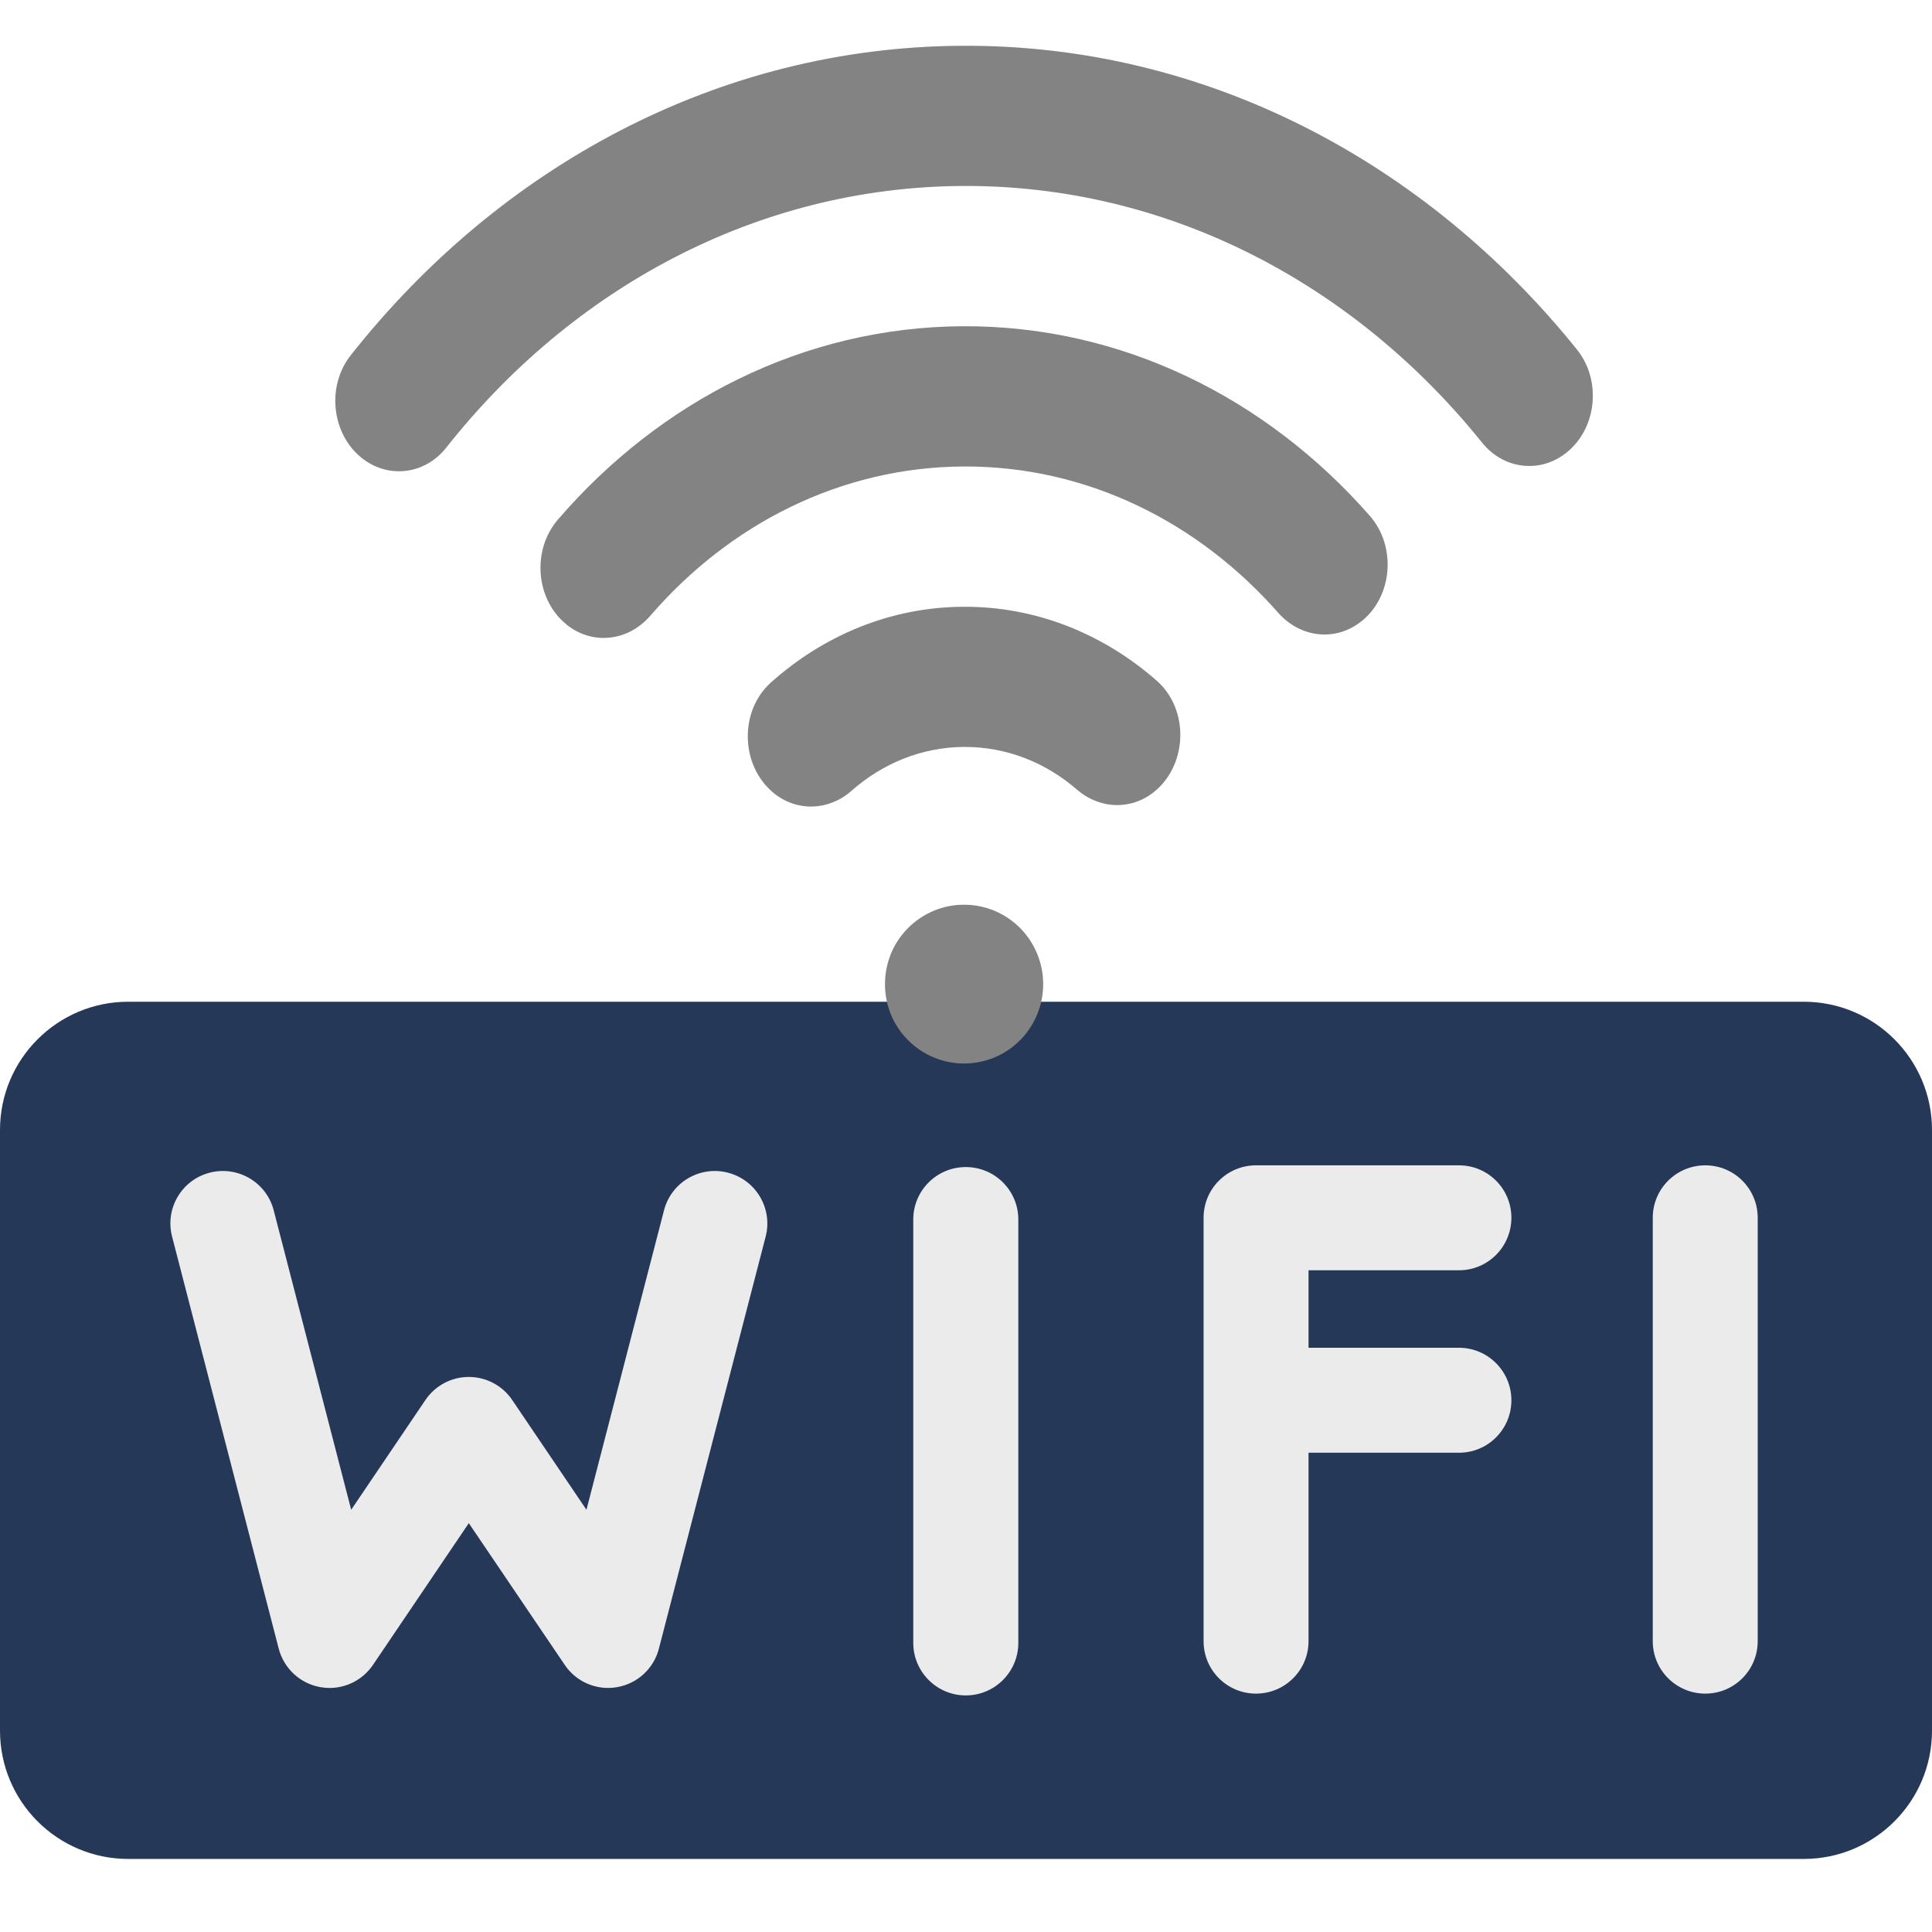 <?xml version="1.0" encoding="UTF-8"?> <svg xmlns="http://www.w3.org/2000/svg" xmlns:xlink="http://www.w3.org/1999/xlink" width="100" zoomAndPan="magnify" viewBox="0 0 75 75" height="100" preserveAspectRatio="xMidYMid meet" version="1.0"><defs><clipPath id="3e26e14d6d"><path d="M 0 38 L 75 38 L 75 72.191 L 0 72.191 Z M 0 38 " clip-rule="nonzero"></path></clipPath><clipPath id="6d091e3bf1"><path d="M 13 1.691 L 62 1.691 L 62 19 L 13 19 Z M 13 1.691 " clip-rule="nonzero"></path></clipPath></defs><g clip-path="url(#3e26e14d6d)"><path fill="#253858" d="M 70.02 72.164 L 4.98 72.164 C 2.23 72.164 0 69.934 0 67.184 L 0 43.867 C 0 41.117 2.23 38.887 4.98 38.887 L 70.02 38.887 C 72.77 38.887 75 41.117 75 43.867 L 75 67.184 C 75 69.934 72.77 72.164 70.02 72.164 Z M 70.02 72.164 " fill-opacity="1" fill-rule="nonzero"></path></g><path fill="#ebebeb" d="M 37.492 45.305 C 36.367 45.305 35.453 46.215 35.453 47.34 L 35.453 63.777 C 35.453 64.902 36.367 65.816 37.492 65.816 C 38.617 65.816 39.531 64.902 39.531 63.777 L 39.531 47.34 C 39.531 46.215 38.617 45.305 37.492 45.305 Z M 37.492 45.305 " fill-opacity="1" fill-rule="nonzero"></path><path fill="#ebebeb" d="M 56.637 49.312 C 57.762 49.312 58.672 48.398 58.672 47.273 C 58.672 46.148 57.762 45.238 56.637 45.238 L 48.758 45.238 C 47.633 45.238 46.723 46.148 46.723 47.273 L 46.723 63.711 C 46.723 64.836 47.633 65.746 48.758 65.746 C 49.883 65.746 50.797 64.836 50.797 63.711 L 50.797 56.395 L 56.637 56.395 C 57.762 56.395 58.672 55.484 58.672 54.359 C 58.672 53.234 57.762 52.32 56.637 52.32 L 50.797 52.32 L 50.797 49.312 Z M 56.637 49.312 " fill-opacity="1" fill-rule="nonzero"></path><path fill="#ebebeb" d="M 66.199 45.238 C 65.074 45.238 64.16 46.148 64.16 47.273 L 64.16 63.711 C 64.16 64.836 65.074 65.746 66.199 65.746 C 67.324 65.746 68.234 64.836 68.234 63.711 L 68.234 47.273 C 68.234 46.148 67.324 45.238 66.199 45.238 Z M 66.199 45.238 " fill-opacity="1" fill-rule="nonzero"></path><path fill="#ebebeb" d="M 28.258 45.523 C 27.168 45.242 26.059 45.895 25.777 46.984 L 22.766 58.609 L 19.887 54.352 C 19.508 53.789 18.875 53.453 18.199 53.453 C 17.523 53.453 16.891 53.789 16.512 54.352 L 13.633 58.609 L 10.625 46.984 C 10.344 45.895 9.23 45.242 8.141 45.523 C 7.051 45.805 6.398 46.914 6.68 48.004 L 10.82 64 C 11.023 64.777 11.656 65.359 12.445 65.496 C 12.562 65.516 12.68 65.527 12.793 65.527 C 13.461 65.527 14.098 65.195 14.48 64.629 L 18.199 59.129 L 21.922 64.629 C 22.367 65.293 23.164 65.633 23.953 65.496 C 24.742 65.359 25.379 64.777 25.578 64 L 29.723 48.004 C 30.004 46.914 29.348 45.805 28.258 45.523 Z M 28.258 45.523 " fill-opacity="1" fill-rule="nonzero"></path><path fill="#838383" d="M 30.039 30.789 C 30.945 31.523 32.18 31.473 33.055 30.699 C 34.254 29.641 35.773 29.004 37.426 28.996 C 39.082 28.988 40.605 29.609 41.812 30.656 C 42.699 31.422 43.93 31.461 44.828 30.719 C 46.113 29.656 46.16 27.531 44.906 26.426 C 42.844 24.617 40.234 23.539 37.402 23.555 C 34.57 23.566 31.969 24.668 29.926 26.496 C 28.68 27.613 28.746 29.738 30.039 30.789 Z M 30.039 30.789 " fill-opacity="1" fill-rule="nonzero"></path><path fill="#838383" d="M 21.988 24.238 L 21.988 24.242 C 23 25.059 24.387 24.898 25.25 23.898 C 28.312 20.352 32.625 18.133 37.406 18.109 C 42.188 18.086 46.52 20.266 49.617 23.785 C 50.488 24.773 51.879 24.922 52.879 24.094 L 52.883 24.094 C 54.07 23.113 54.207 21.199 53.172 20.02 C 49.172 15.461 43.566 12.637 37.383 12.664 C 31.195 12.695 25.617 15.574 21.66 20.168 C 20.637 21.355 20.789 23.27 21.988 24.238 Z M 21.988 24.238 " fill-opacity="1" fill-rule="nonzero"></path><g clip-path="url(#6d091e3bf1)"><path fill="#838383" d="M 14.027 17.766 C 15.055 18.598 16.492 18.434 17.328 17.371 C 22.211 11.188 29.387 7.258 37.387 7.219 C 45.387 7.184 52.598 11.043 57.535 17.184 C 58.383 18.234 59.82 18.391 60.84 17.547 L 60.844 17.543 C 61.996 16.594 62.172 14.754 61.215 13.566 C 55.367 6.301 46.832 1.73 37.359 1.777 C 27.891 1.82 19.398 6.469 13.617 13.789 C 12.672 14.984 12.867 16.824 14.027 17.766 Z M 14.027 17.766 " fill-opacity="1" fill-rule="nonzero"></path></g><path fill="#838383" d="M 40.496 38.203 C 40.496 38.613 40.418 39.004 40.262 39.383 C 40.105 39.762 39.883 40.094 39.598 40.383 C 39.309 40.672 38.977 40.895 38.602 41.051 C 38.223 41.207 37.832 41.285 37.426 41.285 C 37.016 41.285 36.625 41.207 36.25 41.051 C 35.875 40.895 35.543 40.672 35.254 40.383 C 34.965 40.094 34.742 39.762 34.586 39.383 C 34.434 39.004 34.355 38.613 34.355 38.203 C 34.355 37.793 34.434 37.402 34.586 37.023 C 34.742 36.645 34.965 36.312 35.254 36.023 C 35.543 35.734 35.875 35.512 36.25 35.355 C 36.625 35.199 37.016 35.121 37.426 35.121 C 37.832 35.121 38.223 35.199 38.602 35.355 C 38.977 35.512 39.309 35.734 39.598 36.023 C 39.883 36.312 40.105 36.645 40.262 37.023 C 40.418 37.402 40.496 37.793 40.496 38.203 Z M 40.496 38.203 " fill-opacity="1" fill-rule="nonzero"></path></svg> 